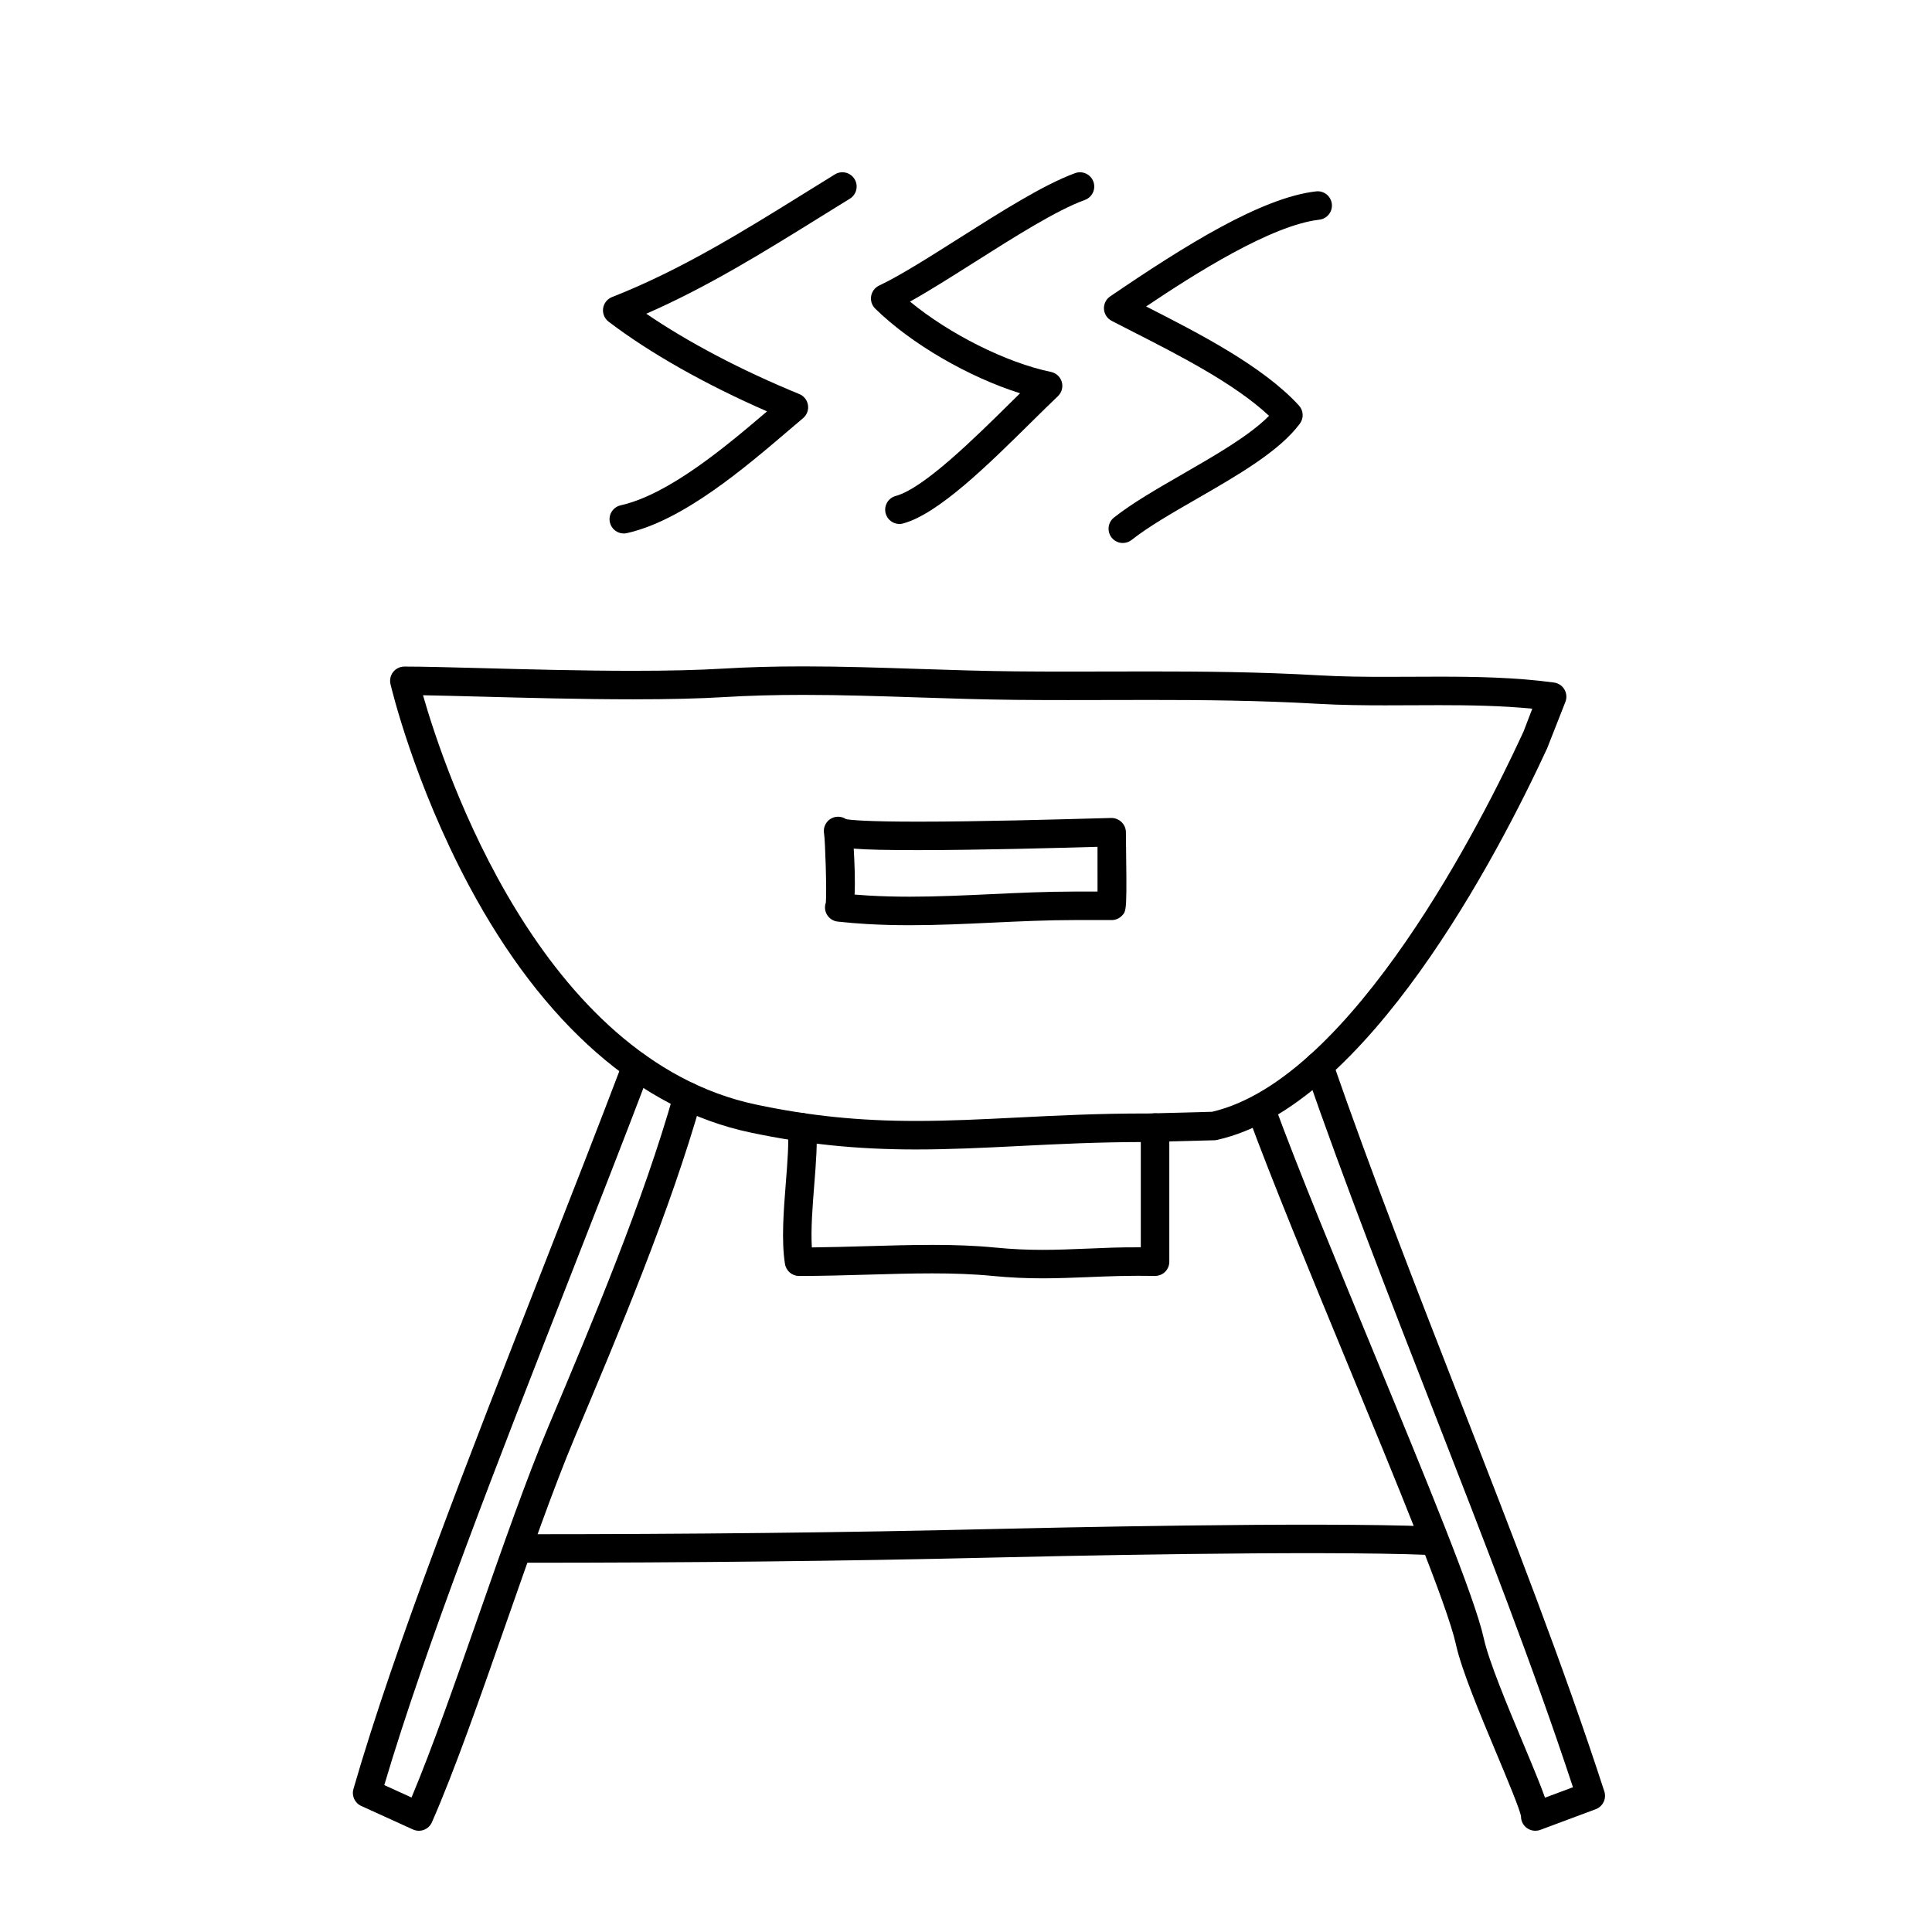 <?xml version="1.0" encoding="UTF-8"?>
<!-- Uploaded to: SVG Repo, www.svgrepo.com, Generator: SVG Repo Mixer Tools -->
<svg fill="#000000" width="800px" height="800px" version="1.1" viewBox="144 144 512 512" xmlns="http://www.w3.org/2000/svg">
 <g>
  <path d="m386.83 448.62c-15.703 0-29.277-1.387-44.004-4.5-29.18-6.16-54.945-28.758-74.508-65.348-14.602-27.312-20.59-52.43-20.836-53.484-0.266-1.125 0-2.309 0.715-3.211 0.715-0.902 1.809-1.43 2.961-1.43 4.836 0 12.105 0.195 20.621 0.418 11.754 0.312 26.383 0.707 39.926 0.707 9.613 0 17.418-0.191 23.855-0.578 6.574-0.398 13.543-0.594 21.316-0.594 10.277 0 20.672 0.344 30.727 0.676 8.484 0.277 16.965 0.559 25.441 0.641 4.734 0.047 9.422 0.059 14.078 0.059l21.613-0.035c14 0 29.113 0.121 44.762 1.027 6.152 0.352 12.332 0.402 17.566 0.402l14.293-0.047c9.891 0 20.43 0.188 30.48 1.559 1.145 0.156 2.156 0.828 2.742 1.82 0.586 0.992 0.691 2.203 0.277 3.281l-4.852 12.34c-13.059 28.25-47.73 94.914-87.496 103.77-0.238 0.055-0.48 0.086-0.719 0.09l-18.129 0.465c-12.488 0-23.328 0.543-33.805 1.074-9.285 0.461-18.062 0.898-27.027 0.898zm-130.73-120.37c5.684 19.855 31.129 96.41 88.289 108.48 14.191 2.996 27.285 4.332 42.441 4.332 8.77 0 17.457-0.438 26.652-0.898 10.574-0.535 21.508-1.082 34.184-1.082h0.672l16.883-0.449c37.367-8.707 72.141-78.309 81.934-99.488l0.586-1.25 2.332-6.086c-8.184-0.805-16.656-0.934-24.703-0.934l-14.293 0.047c-5.344 0-11.656-0.051-18-0.418-15.457-0.891-30.441-1.012-44.324-1.012l-21.613 0.035c-4.68 0-9.391-0.016-14.152-0.059-8.535-0.086-17.074-0.363-25.613-0.645-9.996-0.328-20.328-0.672-30.477-0.672-7.617 0-14.438 0.191-20.859 0.578-6.594 0.402-14.551 0.594-24.312 0.594-13.645 0-28.328-0.395-40.125-0.707-5.918-0.148-11.211-0.297-15.5-0.367z"/>
  <path d="m255.01 629.17c-0.535 0-1.066-0.109-1.566-0.336l-13.715-6.238c-1.707-0.777-2.586-2.684-2.066-4.488 10.953-37.891 30.809-88.555 50.012-137.55 7.356-18.773 14.672-37.441 21.453-55.293 0.746-1.949 2.926-2.926 4.875-2.191 1.949 0.742 2.934 2.926 2.191 4.875-6.793 17.871-14.117 36.566-21.484 55.363-18.609 47.492-37.84 96.559-48.871 133.76l7.219 3.285c5.445-12.965 11.703-30.848 17.77-48.199 6.273-17.941 12.762-36.496 18.551-50.23 11.758-27.906 25.086-59.535 33.246-88.375 0.562-2.012 2.656-3.176 4.664-2.609 2.012 0.57 3.176 2.656 2.609 4.664-8.289 29.281-21.715 61.141-33.559 89.246-5.691 13.523-12.141 31.957-18.379 49.793-6.688 19.113-13.598 38.879-19.496 52.27-0.406 0.922-1.168 1.648-2.109 2.004-0.43 0.168-0.891 0.25-1.344 0.25z"/>
  <path d="m420.32 482.77c-4.117 0-8.449-0.16-13.348-0.641-10.117-0.996-21.281-0.676-33.094-0.332-6.004 0.176-12.082 0.348-18.117 0.348-1.859 0-3.441-1.355-3.734-3.188-0.977-6.191-0.363-14 0.23-21.547 0.438-5.527 0.848-10.742 0.52-14.316-0.191-2.082 1.34-3.918 3.414-4.109 2.082-0.18 3.914 1.336 4.109 3.414 0.387 4.219-0.051 9.754-0.516 15.609-0.457 5.773-0.926 11.699-0.637 16.57 4.836-0.051 9.688-0.191 14.5-0.328 12.062-0.348 23.457-0.68 34.059 0.363 9.191 0.91 16.117 0.625 24.129 0.297 4.508-0.188 9.168-0.406 14.488-0.359v-5.316c0-10.254 0.004-24.426 0-26.395-0.012-2.086 1.676-3.785 3.762-3.793h0.016c2.082 0 3.769 1.676 3.777 3.762 0.012 1.977 0.004 16.164 0 26.43v9.133c0 1.02-0.406 1.988-1.133 2.699-0.73 0.715-1.738 1.059-2.727 1.078-6.828-0.152-12.445 0.086-17.879 0.309-3.93 0.156-7.769 0.312-11.82 0.312z"/>
  <path d="m281.65 558.14c-2.086 0-3.777-1.691-3.777-3.777 0-2.086 1.691-3.777 3.777-3.777 45.637 0 86.379-0.441 124.55-1.359 14.152-0.332 86.277-1.965 117-0.699 2.086 0.086 3.707 1.848 3.621 3.93s-1.879 3.688-3.93 3.621c-30.504-1.258-102.41 0.363-116.51 0.707-38.234 0.91-79.031 1.355-124.73 1.355z"/>
  <path d="m550.86 629.17c-0.762 0-1.512-0.227-2.156-0.676-1.02-0.707-1.621-1.867-1.621-3.102-0.203-1.664-3.688-10-6.492-16.695-4.359-10.402-9.289-22.203-10.77-28.957-2.242-10.246-15.723-42.898-28.762-74.477-9.883-23.941-20.105-48.699-26.516-66.172-0.719-1.961 0.289-4.133 2.246-4.848 1.961-0.715 4.133 0.289 4.848 2.246 6.359 17.336 16.551 42.02 26.406 65.895 13.77 33.352 26.773 64.852 29.16 75.746 1.328 6.086 6.34 18.047 10.359 27.652 2.938 7.023 4.805 11.559 5.879 14.621l7.41-2.766c-10.574-32.102-23.453-65.113-37.055-99.984-11.496-29.473-23.387-59.953-33.805-89.949-0.684-1.969 0.359-4.125 2.328-4.812 1.969-0.695 4.125 0.359 4.812 2.328 10.375 29.867 22.234 60.277 33.703 89.684 14.133 36.23 27.484 70.449 38.328 103.84 0.625 1.926-0.379 4-2.273 4.711l-14.711 5.488c-0.422 0.156-0.871 0.23-1.32 0.23z"/>
  <path d="m309.31 285.38c-1.727 0-3.289-1.195-3.684-2.949-0.457-2.035 0.82-4.055 2.852-4.516 12.742-2.871 27.66-15.391 38.797-24.898-16.328-7.125-31.074-15.457-41.988-23.77-1.09-0.828-1.641-2.176-1.457-3.527 0.188-1.355 1.094-2.5 2.363-2.996 18.148-7.109 34.848-17.48 51.004-27.52l8.066-4.992c1.777-1.094 4.106-0.539 5.199 1.246 1.094 1.777 0.535 4.106-1.246 5.199l-8.035 4.973c-14.574 9.055-29.598 18.379-45.906 25.508 11.062 7.562 25.199 15.004 40.547 21.289 1.223 0.5 2.098 1.602 2.297 2.91 0.207 1.305-0.289 2.625-1.293 3.473l-3.75 3.188c-11.828 10.098-28.027 23.93-42.941 27.285-0.273 0.066-0.551 0.098-0.824 0.098z"/>
  <path d="m382.36 282.86c-1.668 0-3.188-1.109-3.648-2.797-0.543-2.016 0.648-4.09 2.664-4.629 7.402-1.996 20.852-15.27 30.672-24.969 0.777-0.766 1.535-1.516 2.281-2.246-13.602-4.277-28.863-13.078-38.387-22.43-0.883-0.867-1.285-2.106-1.078-3.324 0.207-1.219 0.992-2.258 2.109-2.785 5.488-2.59 13.125-7.43 21.211-12.555 11.043-6.996 22.461-14.234 30.738-17.242 1.961-0.715 4.133 0.301 4.84 2.262 0.711 1.961-0.301 4.133-2.262 4.84-7.508 2.731-18.574 9.738-29.277 16.52-6.137 3.883-12.02 7.617-17.059 10.418 10.309 8.52 25.473 16.188 37.352 18.641 1.379 0.281 2.484 1.309 2.871 2.664s-0.012 2.812-1.039 3.777c-2.102 1.996-4.473 4.332-7.004 6.832-11.574 11.426-24.691 24.371-34.012 26.883-0.316 0.102-0.648 0.141-0.973 0.141z"/>
  <path d="m441.56 287.9c-1.117 0-2.223-0.492-2.969-1.438-1.289-1.637-1.012-4.016 0.625-5.309 4.875-3.848 11.355-7.578 18.219-11.531 8.734-5.031 17.73-10.207 22.871-15.422-9.074-8.516-23.906-16.082-36.023-22.258l-5.688-2.918c-1.18-0.613-1.949-1.797-2.031-3.129-0.082-1.324 0.543-2.602 1.641-3.344 19.785-13.48 40.094-26.184 54.566-27.832 2.082-0.238 3.945 1.254 4.18 3.324 0.238 2.07-1.254 3.945-3.324 4.18-12.699 1.445-33.004 14.34-45.891 22.992 13.77 7.023 30.902 15.758 40.496 26.254 1.219 1.328 1.324 3.34 0.25 4.793-5.387 7.301-16.516 13.707-27.277 19.906-6.613 3.809-12.863 7.406-17.305 10.918-0.691 0.543-1.52 0.812-2.34 0.812z"/>
  <path d="m385.1 389.19c-3.773 0-7.551-0.09-11.34-0.312-2.578-0.152-5.168-0.363-7.769-0.648-1.988-0.223-3.465-1.965-3.356-3.965 0.02-0.383 0.102-0.75 0.227-1.098 0.246-2.902-0.156-16.332-0.484-18.324-0.344-2.055 1.043-4.004 3.098-4.352 0.984-0.156 1.961 0.07 2.731 0.59 1.246 0.23 5.41 0.664 19.129 0.664 16.219 0 37.473-0.598 46.547-0.855 2.621-0.074 4.293-0.121 4.644-0.121 2.09 0 3.848 1.691 3.848 3.777 0.258 20.801 0.258 20.801-1.082 22.156-0.711 0.719-1.676 1.125-2.691 1.125l-9.633-0.004c-7.394 0-14.777 0.344-21.914 0.68-7.172 0.34-14.59 0.688-21.953 0.688zm-14.621-8.121c1.246 0.105 2.484 0.191 3.723 0.266 3.648 0.211 7.273 0.297 10.898 0.297h0.004c7.184 0 14.508-0.344 21.598-0.676 7.227-0.336 14.695-0.684 22.172-0.684h5.981c0-3.394 0-8.398-0.004-11.855-0.238 0.004-0.484 0.016-0.734 0.02-9.109 0.258-30.441 0.855-46.762 0.855-8.047 0-13.453-0.098-17.109-0.395 0.211 3.617 0.41 8.402 0.234 12.172z"/>
 </g>
</svg>
